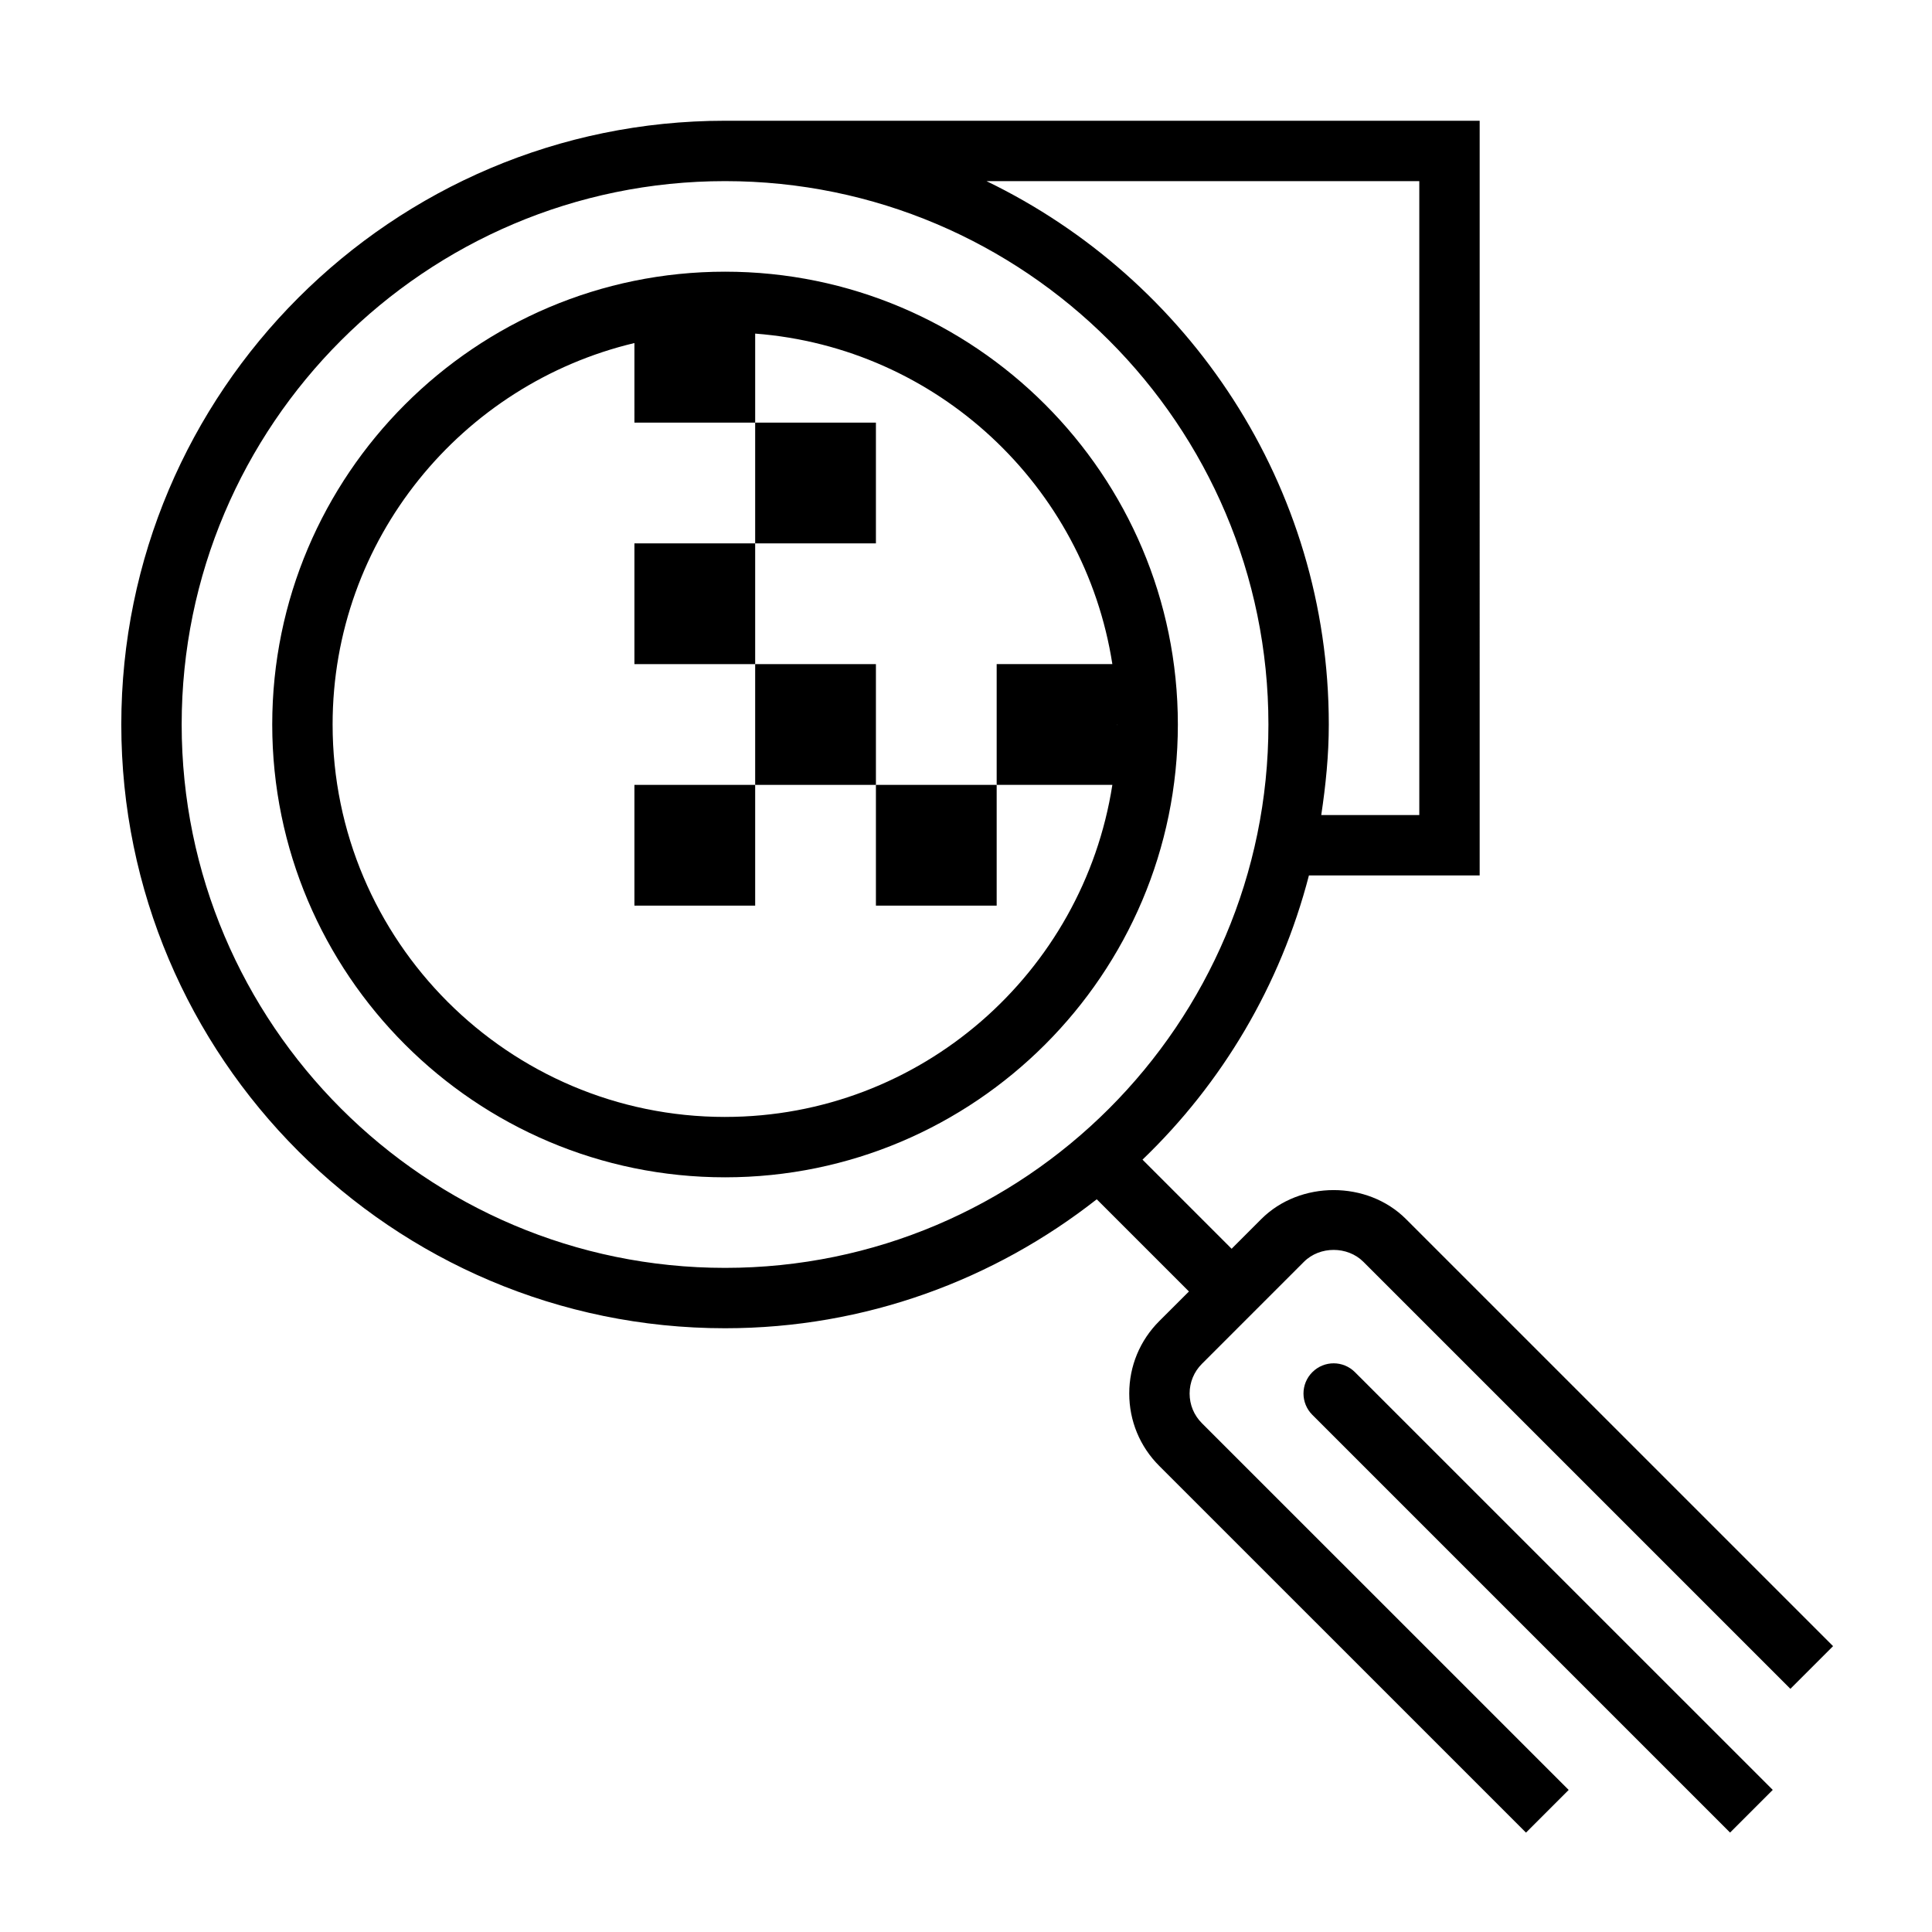 <?xml version="1.0" encoding="UTF-8"?>
<svg width="1200pt" height="1200pt" version="1.1" viewBox="0 0 1200 1200" xmlns="http://www.w3.org/2000/svg">
 <g>
  <path d="m450.34 168.75c-155.08 0-281.25 126.17-281.25 281.25s126.17 281.25 281.25 281.25c155.08 0 281.25-126.17 281.25-281.25s-126.17-281.25-281.25-281.25zm243.75 281.25c0 0.242-0.039 0.469-0.039 0.711v-1.426c0.004 0.246 0.039 0.473 0.039 0.715zm-243.75 243.75c-134.4 0-243.75-109.35-243.75-243.75 0-114.99 80.156-211.41 187.46-236.93l0.004 49.426h75v-55.293c113.12 8.66 204.66 94.742 221.85 205.29h-71.852v75h71.852c-18.148 116.62-118.95 206.25-240.56 206.25z"/>
  <path d="m841.61 852.3v0c-7.332-7.352-19.164-7.352-26.492-0.02-7.332 7.332-7.332 19.18 0 26.512l259.46 259.46 26.512-26.512z"/>
  <path d="m873.3 757.2c-23.961-24-65.867-24.039-89.906 0l-18.414 18.43-55.352-55.352c49.426-47.438 85.668-108.21 103.37-176.53h106.05l0.004-468.75h-468.75c-206.78 0.02-374.96 168.24-374.96 375 0 206.77 168.23 375 375 375 87.113 0 167.16-30.094 230.87-80.102l57.262 57.262-18.465 18.434c-12.02 12.02-18.617 27.977-18.617 44.945 0 16.988 6.617 32.961 18.617 44.945l227.81 227.79 26.512-26.512-227.81-227.79c-4.93-4.93-7.633-11.457-7.633-18.43 0-6.957 2.719-13.52 7.633-18.43l63.395-63.395c9.863-9.844 27.039-9.824 36.883 0l265.24 265.24 26.512-26.512zm8.25-644.7v393.75h-60.898c2.773-18.395 4.688-37.086 4.688-56.25 0-148.55-87.055-276.82-212.62-337.5zm-768.71 337.5c0-186.09 151.41-337.5 337.5-337.5s337.5 151.41 337.5 337.5-151.41 337.5-337.5 337.5-337.5-151.41-337.5-337.5z"/>
  <path d="m394.05 487.5h75v75h-75z"/>
  <path d="m469.05 412.5h75v75h-75z"/>
  <path d="m394.05 337.5h75v75h-75z"/>
  <path d="m469.05 262.5h75v75h-75z"/>
  <path d="m544.05 487.5h75v75h-75z"/>
 </g>
</svg>
